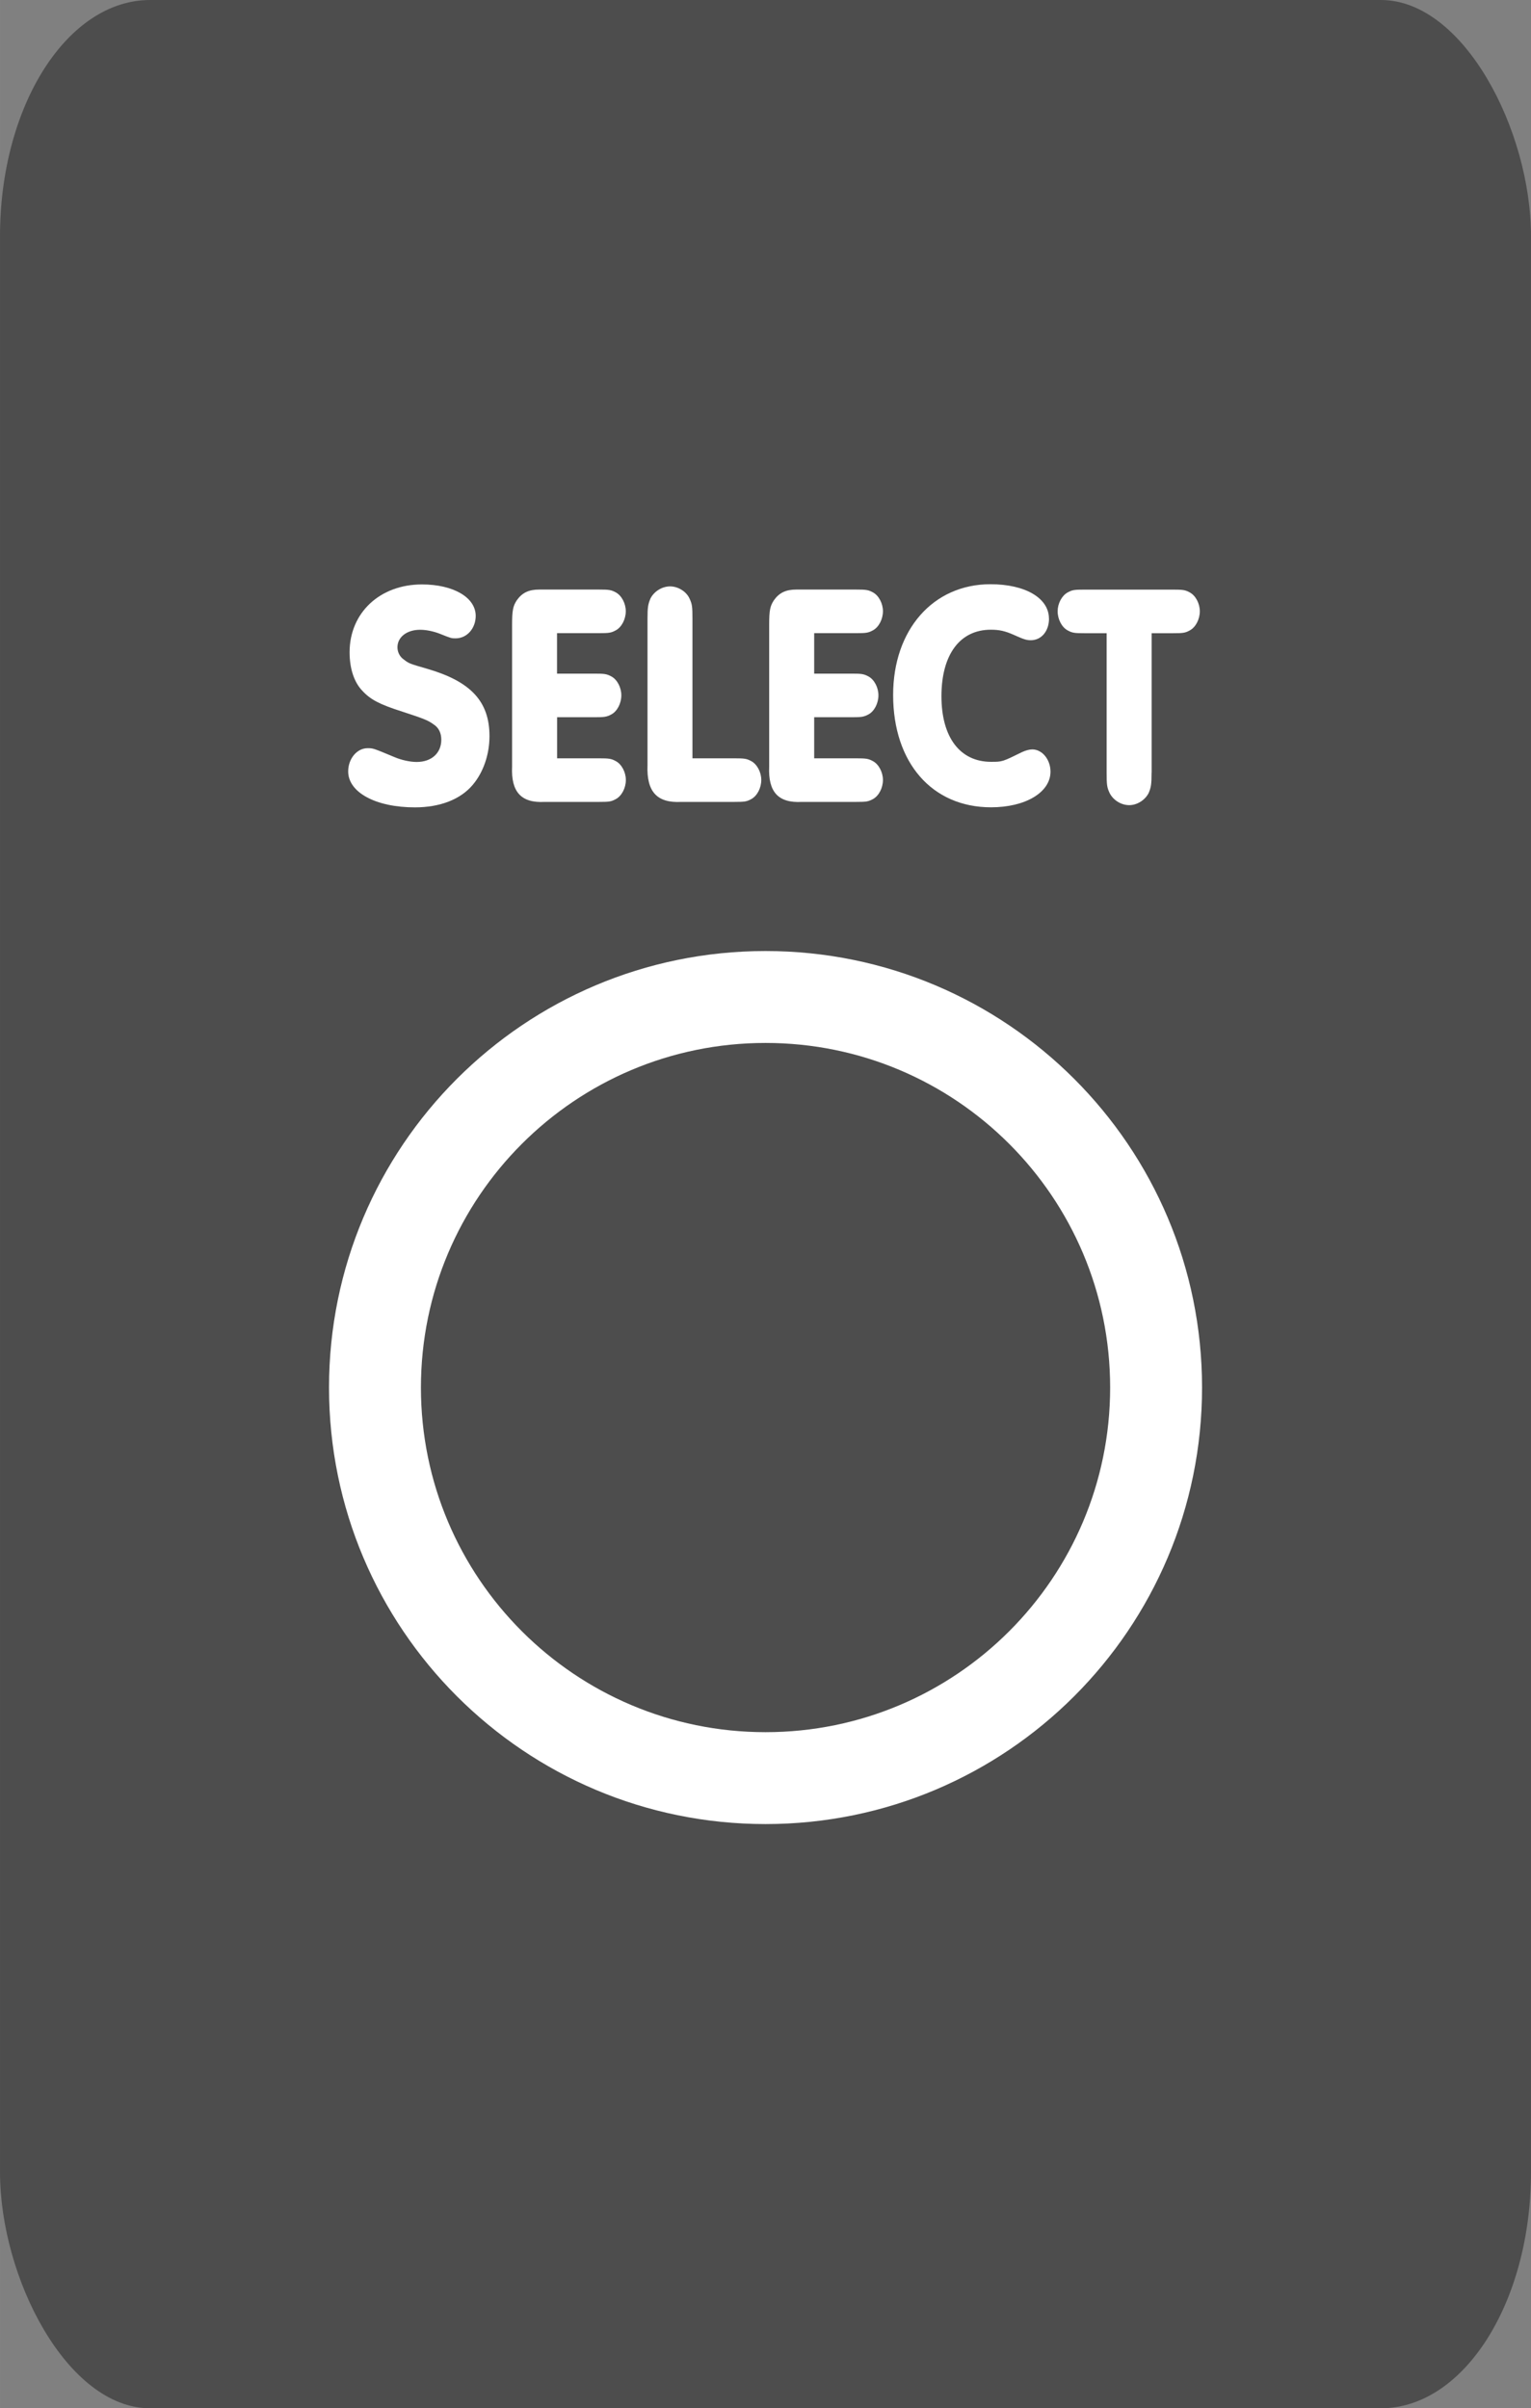 <?xml version="1.0" encoding="UTF-8"?>
<!DOCTYPE svg PUBLIC "-//W3C//DTD SVG 1.1//EN" "http://www.w3.org/Graphics/SVG/1.1/DTD/svg11.dtd">
<!-- Creator: CorelDRAW 2020 (64-Bit) -->
<svg xmlns="http://www.w3.org/2000/svg" xml:space="preserve" width="16.316mm" height="25.665mm" version="1.1" style="shape-rendering:geometricPrecision; text-rendering:geometricPrecision; image-rendering:optimizeQuality; fill-rule:evenodd; clip-rule:evenodd"
viewBox="0 0 226.89 356.9"
 xmlns:xlink="http://www.w3.org/1999/xlink"
 xmlns:xodm="http://www.corel.com/coreldraw/odm/2003">
 <rect x="0" y="0" width="226.89" height="356.9" fill="#808080" stroke="none"/>
 <defs>
  <style type="text/css">
   <![CDATA[
    .fil0 {fill:#4D4D4D}
    .fil2 {fill:#4D4D4D;fill-rule:nonzero}
    .fil1 {fill:white;fill-rule:nonzero}
   ]]>
  </style>
 </defs>
 <g id="Layer_x0020_1">
  <rect class="fil0" width="226.89" height="356.9" rx="22.25" ry="35"/>
  <g id="_1963530220704">
   <path class="fil1" d="M113.45 270.32c35.73,0 64.69,-28.96 64.69,-64.69 0,-35.73 -28.96,-64.69 -64.69,-64.69 -35.73,0 -64.69,28.96 -64.69,64.69 0,35.73 28.96,64.69 64.69,64.69z"/>
   <path class="fil2" d="M113.45 154.56c-28.21,0 -51.07,22.87 -51.07,51.07 0,28.21 22.86,51.07 51.07,51.07 28.2,0 51.07,-22.86 51.07,-51.07 0,-28.21 -22.87,-51.07 -51.07,-51.07z"/>
   <path class="fil1" d="M70.5 91.25c0,1.88 -1.3,3.35 -2.97,3.35 -0.65,0 -0.65,0 -2.3,-0.66 -0.96,-0.38 -2.05,-0.61 -2.97,-0.61 -1.96,0 -3.36,1.08 -3.36,2.6 0,0.71 0.36,1.41 0.92,1.79 0.79,0.61 0.79,0.61 3.58,1.42 6.41,1.88 9.14,4.85 9.14,9.95 0,2.74 -0.92,5.38 -2.48,7.22 -1.82,2.17 -4.87,3.34 -8.57,3.34 -5.8,0 -9.89,-2.22 -9.89,-5.33 0,-1.88 1.3,-3.44 2.87,-3.44 0.83,0 0.83,0 4.01,1.33 1,0.42 2.26,0.71 3.27,0.71 2.22,0 3.65,-1.33 3.65,-3.3 0,-0.99 -0.39,-1.79 -1.13,-2.26 -0.83,-0.61 -1.44,-0.85 -4.62,-1.89 -3.4,-1.08 -4.75,-1.79 -5.96,-3.11 -1.22,-1.27 -1.88,-3.29 -1.88,-5.7 0,-5.85 4.49,-10.05 10.72,-10.05 4.66,0 7.97,1.93 7.97,4.67z"/>
   <path class="fil1" d="M82.56 99.83l5.57 0c1.43,0 1.78,0.04 2.48,0.42 0.87,0.47 1.47,1.65 1.47,2.79 0,1.18 -0.6,2.36 -1.47,2.83 -0.71,0.38 -1.05,0.42 -2.48,0.42l-5.57 0 0 6.09 6.23 0c1.43,0 1.79,0.04 2.48,0.42 0.87,0.47 1.48,1.65 1.48,2.79 0,1.18 -0.61,2.36 -1.48,2.83 -0.7,0.38 -1,0.42 -2.48,0.42l-8.06 0c-3.48,0.19 -5.01,-1.46 -4.84,-5.24l0 -20.99c0,-2.18 0.14,-2.79 0.69,-3.64 0.79,-1.13 1.79,-1.6 3.31,-1.6l0.83 0 8.06 0c1.43,0 1.79,0.04 2.48,0.42 0.87,0.47 1.48,1.65 1.48,2.79 0,1.18 -0.61,2.36 -1.48,2.83 -0.7,0.38 -1,0.42 -2.48,0.42l-6.23 0 0 6z"/>
   <path class="fil1" d="M108.86 112.38c1.43,0 1.79,0.04 2.48,0.42 0.87,0.47 1.48,1.65 1.48,2.79 0,1.18 -0.61,2.36 -1.48,2.83 -0.69,0.38 -1,0.42 -2.48,0.42l-7.89 0c-3.61,0.19 -5.17,-1.5 -5.01,-5.47l0 -21.66c0,-1.74 0.08,-2.17 0.44,-3.02 0.52,-1.03 1.69,-1.79 2.91,-1.79 1.18,0 2.4,0.76 2.87,1.79 0.4,0.85 0.44,1.23 0.44,3.02l0 20.67 6.23 0z"/>
   <path class="fil1" d="M120.66 99.83l5.57 0c1.43,0 1.78,0.04 2.48,0.42 0.87,0.47 1.47,1.65 1.47,2.79 0,1.18 -0.6,2.36 -1.47,2.83 -0.71,0.38 -1.05,0.42 -2.48,0.42l-5.57 0 0 6.09 6.23 0c1.43,0 1.79,0.04 2.48,0.42 0.87,0.47 1.48,1.65 1.48,2.79 0,1.18 -0.61,2.36 -1.48,2.83 -0.7,0.38 -1,0.42 -2.48,0.42l-8.06 0c-3.48,0.19 -5.01,-1.46 -4.84,-5.24l0 -20.99c0,-2.18 0.14,-2.79 0.69,-3.64 0.79,-1.13 1.79,-1.6 3.32,-1.6l0.83 0 8.06 0c1.43,0 1.79,0.04 2.48,0.42 0.87,0.47 1.48,1.65 1.48,2.79 0,1.18 -0.61,2.36 -1.48,2.83 -0.7,0.38 -1,0.42 -2.48,0.42l-6.23 0 0 6z"/>
   <path class="fil1" d="M155.46 91.67c0,1.88 -1.14,3.21 -2.7,3.21 -0.65,0 -1.08,-0.15 -2.44,-0.76 -1.35,-0.61 -2.22,-0.8 -3.48,-0.8 -4.58,0 -7.32,3.68 -7.32,9.86 0,6.09 2.75,9.72 7.36,9.72 1.66,0 1.66,0 4.62,-1.46 0.53,-0.23 1.04,-0.38 1.48,-0.38 1.48,0 2.7,1.51 2.7,3.3 0,3.06 -3.7,5.28 -8.81,5.28 -8.75,0 -14.51,-6.61 -14.51,-16.65 0,-9.67 5.93,-16.41 14.42,-16.41 5.19,0 8.67,2.07 8.67,5.09z"/>
   <path class="fil1" d="M170.66 114.5c0,1.75 -0.08,2.18 -0.43,3.02 -0.53,1.04 -1.7,1.8 -2.88,1.8 -1.22,0 -2.39,-0.76 -2.91,-1.8 -0.39,-0.84 -0.44,-1.22 -0.44,-3.02l0 -20.66 -3.3 0c-1.44,0 -1.79,-0.04 -2.48,-0.42 -0.87,-0.47 -1.48,-1.65 -1.48,-2.83 0,-1.14 0.61,-2.31 1.48,-2.79 0.69,-0.38 1,-0.42 2.48,-0.42l13.15 0c1.44,0 1.79,0.04 2.48,0.42 0.87,0.47 1.48,1.65 1.48,2.79 0,1.18 -0.61,2.36 -1.48,2.83 -0.69,0.38 -1,0.42 -2.48,0.42l-3.18 0 0 20.66z"/>
  </g>
 </g>
</svg>
